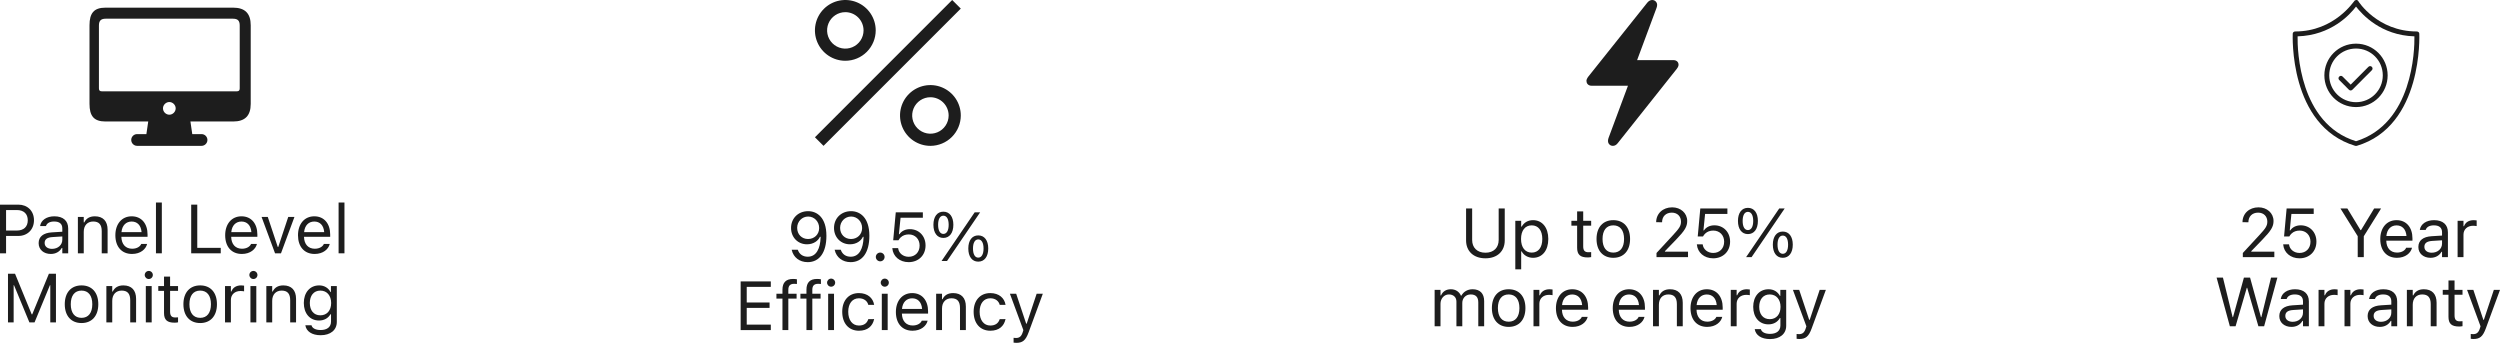 <svg width="350" height="48" viewBox="0 0 350 48" fill="none" xmlns="http://www.w3.org/2000/svg">
<path d="M0 35.464V28.649H2.569C3.849 28.649 4.756 29.532 4.756 30.826V30.836C4.756 32.13 3.849 33.032 2.569 33.032H0.85V35.464H0ZM2.352 29.405H0.85V32.276H2.352C3.325 32.276 3.887 31.743 3.887 30.845V30.836C3.887 29.939 3.325 29.405 2.352 29.405Z" fill="#1D1D1D"/>
<path d="M7.109 35.554C6.141 35.554 5.409 34.968 5.409 34.043V34.033C5.409 33.126 6.08 32.602 7.265 32.531L8.724 32.442V31.979C8.724 31.351 8.342 31.011 7.582 31.011C6.972 31.011 6.571 31.237 6.439 31.634L6.434 31.648H5.612L5.617 31.62C5.749 30.822 6.524 30.283 7.61 30.283C8.852 30.283 9.546 30.921 9.546 31.979V35.464H8.724V34.713H8.649C8.328 35.256 7.794 35.554 7.109 35.554ZM6.25 34.024C6.25 34.538 6.689 34.841 7.279 34.841C8.115 34.841 8.724 34.293 8.724 33.566V33.103L7.364 33.188C6.59 33.235 6.25 33.509 6.25 34.014V34.024Z" fill="#1D1D1D"/>
<path d="M10.903 35.464V30.373H11.725V31.138H11.8C12.055 30.6 12.532 30.283 13.283 30.283C14.426 30.283 15.064 30.959 15.064 32.168V35.464H14.242V32.366C14.242 31.45 13.864 31.011 13.052 31.011C12.24 31.011 11.725 31.558 11.725 32.451V35.464H10.903Z" fill="#1D1D1D"/>
<path d="M18.485 35.554C17.03 35.554 16.151 34.534 16.151 32.938V32.933C16.151 31.36 17.049 30.283 18.433 30.283C19.817 30.283 20.657 31.313 20.657 32.834V33.155H16.992C17.016 34.208 17.597 34.822 18.503 34.822C19.193 34.822 19.618 34.496 19.755 34.189L19.774 34.147H20.596L20.586 34.184C20.412 34.874 19.684 35.554 18.485 35.554ZM18.428 31.015C17.672 31.015 17.096 31.53 17.006 32.498H19.821C19.736 31.492 19.179 31.015 18.428 31.015Z" fill="#1D1D1D"/>
<path d="M21.834 35.464V28.352H22.656V35.464H21.834Z" fill="#1D1D1D"/>
<path d="M26.768 35.464V28.649H27.618V34.699H30.905V35.464H26.768Z" fill="#1D1D1D"/>
<path d="M33.858 35.554C32.404 35.554 31.525 34.534 31.525 32.938V32.933C31.525 31.36 32.422 30.283 33.806 30.283C35.19 30.283 36.031 31.313 36.031 32.834V33.155H32.366C32.389 34.208 32.97 34.822 33.877 34.822C34.567 34.822 34.992 34.496 35.129 34.189L35.148 34.147H35.969L35.96 34.184C35.785 34.874 35.058 35.554 33.858 35.554ZM33.801 31.015C33.046 31.015 32.47 31.53 32.38 32.498H35.195C35.11 31.492 34.552 31.015 33.801 31.015Z" fill="#1D1D1D"/>
<path d="M38.507 35.464L36.622 30.373H37.491L38.885 34.567H38.96L40.353 30.373H41.222L39.338 35.464H38.507Z" fill="#1D1D1D"/>
<path d="M44.053 35.554C42.598 35.554 41.72 34.534 41.72 32.938V32.933C41.72 31.36 42.617 30.283 44.001 30.283C45.385 30.283 46.225 31.313 46.225 32.834V33.155H42.56C42.584 34.208 43.165 34.822 44.072 34.822C44.761 34.822 45.186 34.496 45.323 34.189L45.342 34.147H46.164L46.154 34.184C45.98 34.874 45.252 35.554 44.053 35.554ZM43.996 31.015C43.24 31.015 42.664 31.53 42.575 32.498H45.389C45.304 31.492 44.747 31.015 43.996 31.015Z" fill="#1D1D1D"/>
<path d="M47.403 35.464V28.352H48.224V35.464H47.403Z" fill="#1D1D1D"/>
<path d="M1.118 45.137V38.322H2.105L4.438 44.008H4.513L6.846 38.322H7.834V45.137H7.04V39.932H6.988L4.835 45.137H4.117L1.963 39.932H1.911V45.137H1.118Z" fill="#1D1D1D"/>
<path d="M11.415 45.226C9.965 45.226 9.068 44.225 9.068 42.596V42.586C9.068 40.952 9.965 39.956 11.415 39.956C12.865 39.956 13.762 40.952 13.762 42.586V42.596C13.762 44.225 12.865 45.226 11.415 45.226ZM11.415 44.499C12.378 44.499 12.921 43.795 12.921 42.596V42.586C12.921 41.382 12.378 40.683 11.415 40.683C10.451 40.683 9.908 41.382 9.908 42.586V42.596C9.908 43.795 10.451 44.499 11.415 44.499Z" fill="#1D1D1D"/>
<path d="M14.892 45.137V40.045H15.714V40.81H15.79C16.045 40.272 16.522 39.956 17.273 39.956C18.416 39.956 19.053 40.631 19.053 41.84V45.137H18.231V42.038C18.231 41.122 17.853 40.683 17.041 40.683C16.229 40.683 15.714 41.231 15.714 42.123V45.137H14.892Z" fill="#1D1D1D"/>
<path d="M20.83 39.063C20.518 39.063 20.263 38.808 20.263 38.496C20.263 38.185 20.518 37.93 20.83 37.93C21.142 37.93 21.397 38.185 21.397 38.496C21.397 38.808 21.142 39.063 20.83 39.063ZM20.415 45.137V40.045H21.236V45.137H20.415Z" fill="#1D1D1D"/>
<path d="M24.449 45.175C23.401 45.175 22.962 44.787 22.962 43.814V40.725H22.159V40.045H22.962V38.728H23.812V40.045H24.926V40.725H23.812V43.606C23.812 44.206 24.019 44.447 24.548 44.447C24.695 44.447 24.775 44.442 24.926 44.428V45.127C24.766 45.156 24.61 45.175 24.449 45.175Z" fill="#1D1D1D"/>
<path d="M28.026 45.226C26.576 45.226 25.678 44.225 25.678 42.596V42.586C25.678 40.952 26.576 39.956 28.026 39.956C29.476 39.956 30.373 40.952 30.373 42.586V42.596C30.373 44.225 29.476 45.226 28.026 45.226ZM28.026 44.499C28.989 44.499 29.532 43.795 29.532 42.596V42.586C29.532 41.382 28.989 40.683 28.026 40.683C27.062 40.683 26.519 41.382 26.519 42.586V42.596C26.519 43.795 27.062 44.499 28.026 44.499Z" fill="#1D1D1D"/>
<path d="M31.503 45.137V40.045H32.325V40.801H32.401C32.594 40.267 33.071 39.956 33.761 39.956C33.916 39.956 34.091 39.975 34.172 39.989V40.787C34.002 40.759 33.846 40.74 33.666 40.74C32.882 40.74 32.325 41.236 32.325 41.982V45.137H31.503Z" fill="#1D1D1D"/>
<path d="M35.476 39.063C35.165 39.063 34.91 38.808 34.91 38.496C34.91 38.185 35.165 37.93 35.476 37.93C35.788 37.93 36.043 38.185 36.043 38.496C36.043 38.808 35.788 39.063 35.476 39.063ZM35.061 45.137V40.045H35.883V45.137H35.061Z" fill="#1D1D1D"/>
<path d="M37.287 45.137V40.045H38.108V40.81H38.184C38.439 40.272 38.916 39.956 39.667 39.956C40.81 39.956 41.447 40.631 41.447 41.84V45.137H40.626V42.038C40.626 41.122 40.248 40.683 39.435 40.683C38.623 40.683 38.108 41.231 38.108 42.123V45.137H37.287Z" fill="#1D1D1D"/>
<path d="M44.887 46.931C43.659 46.931 42.875 46.379 42.748 45.543L42.757 45.538H43.607L43.612 45.543C43.702 45.93 44.155 46.204 44.887 46.204C45.798 46.204 46.342 45.774 46.342 45.023V43.994H46.266C45.945 44.556 45.369 44.872 44.67 44.872C43.352 44.872 42.535 43.852 42.535 42.426V42.416C42.535 40.99 43.357 39.956 44.689 39.956C45.407 39.956 45.964 40.31 46.276 40.886H46.332V40.045H47.154V45.066C47.154 46.204 46.276 46.931 44.887 46.931ZM44.849 44.145C45.794 44.145 46.361 43.436 46.361 42.426V42.416C46.361 41.406 45.789 40.683 44.849 40.683C43.905 40.683 43.376 41.406 43.376 42.416V42.426C43.376 43.436 43.905 44.145 44.849 44.145Z" fill="#1D1D1D"/>
<path d="M14.768 17.009H20.752L20.494 18.776H19.185C18.745 18.776 18.372 19.14 18.372 19.592C18.372 20.043 18.745 20.417 19.184 20.417H28.227C28.667 20.417 29.04 20.043 29.04 19.592C29.038 19.376 28.952 19.169 28.8 19.017C28.648 18.864 28.442 18.777 28.227 18.776H26.918L26.659 17.009H32.643C34.278 17.009 35.1 16.222 35.1 14.542V3.539C35.1 1.86 34.278 1.072 32.643 1.072H14.768C13.133 1.072 12.531 1.86 12.531 3.539V14.542C12.531 16.222 13.133 17.009 14.768 17.009ZM14.261 12.785C13.975 12.785 13.85 12.669 13.85 12.372V3.568C13.85 2.886 14.147 2.618 14.797 2.618H32.615C33.274 2.618 33.561 2.886 33.561 3.568V12.372C33.561 12.669 33.437 12.785 33.15 12.785L14.261 12.785ZM23.706 16.059C23.228 16.059 22.817 15.655 22.817 15.166C22.817 14.696 23.228 14.283 23.706 14.283C24.184 14.283 24.595 14.696 24.595 15.166C24.595 15.655 24.184 16.059 23.706 16.059Z" fill="#1D1D1D"/>
<path d="M113.133 29.564C114.38 29.564 115.698 30.443 115.698 33.007V33.017C115.698 35.34 114.729 36.701 113.076 36.701C111.934 36.701 111.083 36.03 110.852 35.024L110.838 34.963H111.693L111.712 35.015C111.919 35.586 112.396 35.94 113.086 35.94C114.323 35.94 114.829 34.731 114.881 33.31C114.885 33.258 114.885 33.201 114.885 33.149H114.796C114.545 33.706 113.903 34.202 112.982 34.202C111.702 34.202 110.748 33.229 110.748 31.921V31.912C110.748 30.552 111.759 29.564 113.133 29.564ZM113.128 33.461C114.012 33.461 114.682 32.814 114.682 31.926V31.921C114.682 31.024 114.007 30.315 113.143 30.315C112.288 30.315 111.603 31.01 111.603 31.893V31.902C111.603 32.809 112.245 33.461 113.128 33.461Z" fill="#1D1D1D"/>
<path d="M119.147 29.564C120.394 29.564 121.711 30.443 121.711 33.007V33.017C121.711 35.34 120.743 36.701 119.09 36.701C117.947 36.701 117.097 36.03 116.866 35.024L116.851 34.963H117.706L117.725 35.015C117.933 35.586 118.41 35.94 119.099 35.94C120.337 35.94 120.842 34.731 120.894 33.31C120.899 33.258 120.899 33.201 120.899 33.149H120.809C120.559 33.706 119.917 34.202 118.996 34.202C117.716 34.202 116.762 33.229 116.762 31.921V31.912C116.762 30.552 117.772 29.564 119.147 29.564ZM119.142 33.461C120.025 33.461 120.696 32.814 120.696 31.926V31.921C120.696 31.024 120.02 30.315 119.156 30.315C118.301 30.315 117.616 31.01 117.616 31.893V31.902C117.616 32.809 118.259 33.461 119.142 33.461Z" fill="#1D1D1D"/>
<path d="M123.229 36.587C122.893 36.587 122.615 36.309 122.615 35.973C122.615 35.633 122.893 35.359 123.229 35.359C123.569 35.359 123.843 35.633 123.843 35.973C123.843 36.309 123.569 36.587 123.229 36.587Z" fill="#1D1D1D"/>
<path d="M127.207 36.701C125.936 36.701 125.029 35.884 124.93 34.793L124.925 34.741H125.742L125.747 34.779C125.827 35.43 126.418 35.95 127.216 35.95C128.123 35.95 128.746 35.303 128.746 34.382V34.372C128.746 33.466 128.113 32.819 127.23 32.819C126.777 32.819 126.39 32.956 126.097 33.234C125.979 33.347 125.87 33.48 125.785 33.64H125.048L125.407 29.725H129.2V30.485H126.078L125.846 32.79H125.922C126.224 32.332 126.758 32.082 127.377 32.082C128.656 32.082 129.577 33.041 129.577 34.358V34.368C129.577 35.742 128.59 36.701 127.207 36.701Z" fill="#1D1D1D"/>
<path d="M132.072 33.31C131.203 33.31 130.679 32.601 130.679 31.473V31.468C130.679 30.339 131.203 29.635 132.072 29.635C132.941 29.635 133.47 30.339 133.47 31.468V31.473C133.47 32.601 132.941 33.31 132.072 33.31ZM132.583 36.54H131.817L136.455 29.725H137.22L132.583 36.54ZM132.072 32.748C132.54 32.748 132.814 32.271 132.814 31.473V31.468C132.814 30.67 132.54 30.197 132.072 30.197C131.605 30.197 131.336 30.67 131.336 31.468V31.473C131.336 32.271 131.605 32.748 132.072 32.748ZM136.956 36.63C136.087 36.63 135.563 35.922 135.563 34.793V34.788C135.563 33.659 136.087 32.956 136.956 32.956C137.825 32.956 138.354 33.659 138.354 34.788V34.793C138.354 35.922 137.825 36.63 136.956 36.63ZM136.956 36.068C137.423 36.068 137.697 35.591 137.697 34.793V34.788C137.697 33.99 137.423 33.517 136.956 33.517C136.488 33.517 136.219 33.99 136.219 34.788V34.793C136.219 35.591 136.488 36.068 136.956 36.068Z" fill="#1D1D1D"/>
<path d="M103.691 46.213V39.398H107.913V40.163H104.541V42.349H107.739V43.105H104.541V45.447H107.913V46.213H103.691Z" fill="#1D1D1D"/>
<path d="M109.544 46.213V41.801H108.699V41.121H109.544V40.555C109.544 39.539 110.054 39.053 111.022 39.053C111.221 39.053 111.4 39.067 111.57 39.1V39.756C111.471 39.737 111.334 39.733 111.188 39.733C110.602 39.733 110.366 40.021 110.366 40.578V41.121H111.523V41.801H110.366V46.213H109.544Z" fill="#1D1D1D"/>
<path d="M112.903 46.213V41.801H112.058V41.121H112.903V40.555C112.903 39.539 113.413 39.053 114.382 39.053C114.58 39.053 114.76 39.067 114.93 39.1V39.756C114.83 39.737 114.693 39.733 114.547 39.733C113.961 39.733 113.725 40.021 113.725 40.578V41.121H114.882V41.801H113.725V46.213H112.903Z" fill="#1D1D1D"/>
<path d="M116.357 40.139C116.045 40.139 115.79 39.884 115.79 39.572C115.79 39.261 116.045 39.005 116.357 39.005C116.669 39.005 116.924 39.261 116.924 39.572C116.924 39.884 116.669 40.139 116.357 40.139ZM115.942 46.213V41.121H116.763V46.213H115.942Z" fill="#1D1D1D"/>
<path d="M120.25 46.302C118.824 46.302 117.912 45.268 117.912 43.653V43.643C117.912 42.061 118.819 41.032 120.245 41.032C121.483 41.032 122.224 41.745 122.375 42.652L122.38 42.68H121.563L121.558 42.666C121.431 42.165 120.977 41.759 120.245 41.759C119.329 41.759 118.753 42.496 118.753 43.643V43.653C118.753 44.824 119.339 45.575 120.245 45.575C120.93 45.575 121.365 45.273 121.554 44.706L121.563 44.678L122.375 44.673L122.366 44.725C122.158 45.646 121.473 46.302 120.25 46.302Z" fill="#1D1D1D"/>
<path d="M123.869 40.139C123.557 40.139 123.302 39.884 123.302 39.572C123.302 39.261 123.557 39.005 123.869 39.005C124.181 39.005 124.436 39.261 124.436 39.572C124.436 39.884 124.181 40.139 123.869 40.139ZM123.454 46.213V41.121H124.275V46.213H123.454Z" fill="#1D1D1D"/>
<path d="M127.757 46.302C126.303 46.302 125.424 45.282 125.424 43.686V43.681C125.424 42.108 126.322 41.032 127.705 41.032C129.089 41.032 129.93 42.061 129.93 43.582V43.903H126.265C126.289 44.956 126.87 45.57 127.776 45.57C128.466 45.57 128.891 45.244 129.028 44.937L129.047 44.895H129.869L129.859 44.933C129.684 45.622 128.957 46.302 127.757 46.302ZM127.701 41.764C126.945 41.764 126.369 42.279 126.279 43.247H129.094C129.009 42.241 128.452 41.764 127.701 41.764Z" fill="#1D1D1D"/>
<path d="M131.06 46.213V41.121H131.882V41.886H131.957C132.212 41.348 132.689 41.032 133.44 41.032C134.583 41.032 135.221 41.707 135.221 42.916V46.213H134.399V43.114C134.399 42.198 134.021 41.759 133.209 41.759C132.397 41.759 131.882 42.307 131.882 43.199V46.213H131.06Z" fill="#1D1D1D"/>
<path d="M138.646 46.302C137.22 46.302 136.309 45.268 136.309 43.653V43.643C136.309 42.061 137.215 41.032 138.642 41.032C139.879 41.032 140.62 41.745 140.772 42.652L140.776 42.68H139.959L139.955 42.666C139.827 42.165 139.374 41.759 138.642 41.759C137.725 41.759 137.149 42.496 137.149 43.643V43.653C137.149 44.824 137.735 45.575 138.642 45.575C139.326 45.575 139.761 45.273 139.95 44.706L139.959 44.678L140.772 44.673L140.762 44.725C140.554 45.646 139.87 46.302 138.646 46.302Z" fill="#1D1D1D"/>
<path d="M142.265 47.998C142.157 47.998 142.015 47.988 141.902 47.969V47.294C142.001 47.313 142.128 47.318 142.242 47.318C142.709 47.318 142.993 47.105 143.177 46.52L143.271 46.217L141.387 41.121H142.265L143.663 45.31H143.739L145.132 41.121H145.996L144.008 46.524C143.588 47.667 143.167 47.998 142.265 47.998Z" fill="#1D1D1D"/>
<path d="M118.346 8.508C117.504 8.508 116.682 8.259 115.982 7.791C115.283 7.324 114.737 6.659 114.415 5.882C114.093 5.105 114.009 4.249 114.173 3.424C114.337 2.599 114.743 1.841 115.338 1.246C115.932 0.651 116.691 0.246 117.516 0.082C118.341 -0.082 119.196 0.002 119.974 0.324C120.751 0.646 121.415 1.191 121.883 1.891C122.35 2.59 122.6 3.413 122.6 4.254C122.598 5.382 122.15 6.463 121.352 7.261C120.555 8.058 119.473 8.507 118.346 8.508ZM118.346 1.702C117.841 1.702 117.347 1.851 116.928 2.132C116.508 2.412 116.181 2.811 115.987 3.277C115.794 3.744 115.744 4.257 115.842 4.752C115.941 5.247 116.184 5.702 116.541 6.059C116.898 6.416 117.353 6.659 117.848 6.758C118.343 6.856 118.856 6.805 119.322 6.612C119.789 6.419 120.187 6.092 120.468 5.672C120.748 5.252 120.898 4.759 120.898 4.254C120.897 3.577 120.628 2.929 120.15 2.45C119.671 1.971 119.022 1.702 118.346 1.702ZM114.092 19.217L133.307 1.89384e-06L134.511 1.204L115.295 20.42L114.092 19.217ZM130.257 20.42C129.416 20.42 128.593 20.17 127.894 19.703C127.194 19.235 126.649 18.571 126.327 17.794C126.005 17.016 125.921 16.161 126.085 15.336C126.249 14.51 126.654 13.752 127.249 13.157C127.844 12.562 128.602 12.157 129.427 11.993C130.252 11.829 131.108 11.913 131.885 12.235C132.662 12.557 133.327 13.102 133.794 13.802C134.262 14.502 134.511 15.324 134.511 16.166C134.51 17.293 134.061 18.375 133.264 19.172C132.466 19.97 131.385 20.418 130.257 20.42ZM130.257 13.613C129.752 13.613 129.259 13.763 128.839 14.043C128.419 14.324 128.092 14.722 127.899 15.189C127.706 15.655 127.655 16.168 127.754 16.663C127.852 17.159 128.095 17.613 128.452 17.97C128.809 18.327 129.264 18.57 129.759 18.669C130.254 18.767 130.767 18.717 131.234 18.524C131.7 18.331 132.099 18.003 132.379 17.584C132.66 17.164 132.81 16.67 132.81 16.166C132.809 15.489 132.54 14.84 132.061 14.361C131.583 13.883 130.934 13.614 130.257 13.613Z" fill="#1D1D1D"/>
<path d="M207.962 36.164C206.272 36.164 205.251 35.144 205.251 33.66V29.188H206.102V33.604C206.102 34.652 206.782 35.38 207.962 35.38C209.143 35.38 209.814 34.652 209.814 33.604V29.188H210.664V33.66C210.664 35.144 209.653 36.164 207.962 36.164Z" fill="#1D1D1D"/>
<path d="M212.143 37.703V30.912H212.965V31.724H213.041C213.353 31.157 213.919 30.822 214.628 30.822C215.917 30.822 216.762 31.866 216.762 33.453V33.462C216.762 35.059 215.922 36.093 214.628 36.093C213.929 36.093 213.319 35.743 213.041 35.2H212.965V37.703H212.143ZM214.439 35.365C215.369 35.365 215.922 34.648 215.922 33.462V33.453C215.922 32.267 215.369 31.549 214.439 31.549C213.513 31.549 212.946 32.277 212.946 33.453V33.462C212.946 34.638 213.513 35.365 214.439 35.365Z" fill="#1D1D1D"/>
<path d="M222.286 36.041C221.238 36.041 220.798 35.654 220.798 34.681V31.592H219.996V30.912H220.798V29.594H221.649V30.912H222.763V31.592H221.649V34.473C221.649 35.073 221.856 35.313 222.385 35.313C222.532 35.313 222.612 35.309 222.763 35.295V35.994C222.603 36.022 222.447 36.041 222.286 36.041Z" fill="#1D1D1D"/>
<path d="M225.863 36.093C224.413 36.093 223.515 35.092 223.515 33.462V33.453C223.515 31.819 224.413 30.822 225.863 30.822C227.313 30.822 228.21 31.819 228.21 33.453V33.462C228.21 35.092 227.313 36.093 225.863 36.093ZM225.863 35.365C226.826 35.365 227.369 34.662 227.369 33.462V33.453C227.369 32.248 226.826 31.549 225.863 31.549C224.899 31.549 224.356 32.248 224.356 33.453V33.462C224.356 34.662 224.899 35.365 225.863 35.365Z" fill="#1D1D1D"/>
<path d="M231.911 36.003V35.417L234.215 32.924C235.084 31.984 235.339 31.63 235.339 31.035V31.025C235.339 30.307 234.853 29.769 234.05 29.769C233.233 29.769 232.69 30.302 232.69 31.105L232.685 31.115L231.873 31.11L231.863 31.105C231.868 29.896 232.803 29.027 234.107 29.027C235.297 29.027 236.208 29.835 236.208 30.935V30.945C236.208 31.724 235.873 32.291 234.64 33.561L233.091 35.162V35.238H236.322V36.003H231.911Z" fill="#1D1D1D"/>
<path d="M239.842 36.164C238.571 36.164 237.664 35.347 237.565 34.256L237.56 34.204H238.378L238.382 34.241C238.463 34.893 239.053 35.413 239.851 35.413C240.758 35.413 241.381 34.766 241.381 33.845V33.835C241.381 32.928 240.748 32.281 239.865 32.281C239.412 32.281 239.025 32.418 238.732 32.697C238.614 32.81 238.505 32.943 238.42 33.103H237.683L238.042 29.188H241.835V29.948H238.713L238.481 32.253H238.557C238.859 31.795 239.393 31.545 240.012 31.545C241.292 31.545 242.213 32.503 242.213 33.821V33.831C242.213 35.205 241.225 36.164 239.842 36.164Z" fill="#1D1D1D"/>
<path d="M244.708 32.773C243.839 32.773 243.314 32.064 243.314 30.935V30.931C243.314 29.802 243.839 29.098 244.708 29.098C245.577 29.098 246.105 29.802 246.105 30.931V30.935C246.105 32.064 245.577 32.773 244.708 32.773ZM245.218 36.003H244.452L249.09 29.188H249.855L245.218 36.003ZM244.708 32.211C245.175 32.211 245.449 31.734 245.449 30.935V30.931C245.449 30.133 245.175 29.66 244.708 29.66C244.24 29.66 243.971 30.133 243.971 30.931V30.935C243.971 31.734 244.24 32.211 244.708 32.211ZM249.591 36.093C248.722 36.093 248.198 35.384 248.198 34.256V34.251C248.198 33.122 248.722 32.418 249.591 32.418C250.46 32.418 250.989 33.122 250.989 34.251V34.256C250.989 35.384 250.46 36.093 249.591 36.093ZM249.591 35.531C250.059 35.531 250.332 35.054 250.332 34.256V34.251C250.332 33.453 250.059 32.98 249.591 32.98C249.123 32.98 248.854 33.453 248.854 34.251V34.256C248.854 35.054 249.123 35.531 249.591 35.531Z" fill="#1D1D1D"/>
<path d="M200.848 45.675V40.584H201.67V41.359H201.746C201.972 40.811 202.454 40.495 203.12 40.495C203.81 40.495 204.291 40.858 204.528 41.387H204.603C204.877 40.849 205.458 40.495 206.162 40.495C207.201 40.495 207.782 41.09 207.782 42.157V45.675H206.96V42.346C206.96 41.595 206.615 41.222 205.897 41.222C205.189 41.222 204.721 41.755 204.721 42.403V45.675H203.899V42.218C203.899 41.614 203.484 41.222 202.841 41.222C202.176 41.222 201.67 41.803 201.67 42.521V45.675H200.848Z" fill="#1D1D1D"/>
<path d="M211.212 45.765C209.762 45.765 208.864 44.764 208.864 43.135V43.125C208.864 41.491 209.762 40.495 211.212 40.495C212.662 40.495 213.559 41.491 213.559 43.125V43.135C213.559 44.764 212.662 45.765 211.212 45.765ZM211.212 45.038C212.175 45.038 212.718 44.334 212.718 43.135V43.125C212.718 41.921 212.175 41.222 211.212 41.222C210.248 41.222 209.705 41.921 209.705 43.125V43.135C209.705 44.334 210.248 45.038 211.212 45.038Z" fill="#1D1D1D"/>
<path d="M214.689 45.675V40.584H215.511V41.34H215.586C215.78 40.806 216.257 40.495 216.947 40.495C217.102 40.495 217.277 40.513 217.358 40.528V41.326C217.187 41.297 217.032 41.279 216.852 41.279C216.068 41.279 215.511 41.774 215.511 42.521V45.675H214.689Z" fill="#1D1D1D"/>
<path d="M220.164 45.765C218.71 45.765 217.831 44.745 217.831 43.149V43.144C217.831 41.571 218.728 40.495 220.112 40.495C221.496 40.495 222.337 41.524 222.337 43.045V43.366H218.672C218.695 44.419 219.276 45.033 220.183 45.033C220.873 45.033 221.298 44.707 221.435 44.4L221.454 44.358H222.275L222.266 44.396C222.091 45.085 221.364 45.765 220.164 45.765ZM220.108 41.227C219.352 41.227 218.776 41.741 218.686 42.709H221.501C221.416 41.704 220.858 41.227 220.108 41.227Z" fill="#1D1D1D"/>
<path d="M228.12 45.765C226.666 45.765 225.787 44.745 225.787 43.149V43.144C225.787 41.571 226.684 40.495 228.068 40.495C229.452 40.495 230.293 41.524 230.293 43.045V43.366H226.628C226.651 44.419 227.232 45.033 228.139 45.033C228.829 45.033 229.254 44.707 229.391 44.4L229.41 44.358H230.231L230.222 44.396C230.047 45.085 229.32 45.765 228.12 45.765ZM228.064 41.227C227.308 41.227 226.732 41.741 226.642 42.709H229.457C229.372 41.704 228.814 41.227 228.064 41.227Z" fill="#1D1D1D"/>
<path d="M231.423 45.675V40.584H232.245V41.349H232.32C232.575 40.811 233.052 40.495 233.803 40.495C234.946 40.495 235.584 41.17 235.584 42.379V45.675H234.762V42.577C234.762 41.661 234.384 41.222 233.572 41.222C232.759 41.222 232.245 41.77 232.245 42.662V45.675H231.423Z" fill="#1D1D1D"/>
<path d="M239.004 45.765C237.55 45.765 236.671 44.745 236.671 43.149V43.144C236.671 41.571 237.569 40.495 238.952 40.495C240.336 40.495 241.177 41.524 241.177 43.045V43.366H237.512C237.536 44.419 238.116 45.033 239.023 45.033C239.713 45.033 240.138 44.707 240.275 44.4L240.294 44.358H241.115L241.106 44.396C240.931 45.085 240.204 45.765 239.004 45.765ZM238.948 41.227C238.192 41.227 237.616 41.741 237.526 42.709H240.341C240.256 41.704 239.699 41.227 238.948 41.227Z" fill="#1D1D1D"/>
<path d="M242.307 45.675V40.584H243.129V41.34H243.204C243.398 40.806 243.875 40.495 244.565 40.495C244.72 40.495 244.895 40.513 244.975 40.528V41.326C244.805 41.297 244.65 41.279 244.47 41.279C243.686 41.279 243.129 41.774 243.129 42.521V45.675H242.307Z" fill="#1D1D1D"/>
<path d="M247.801 47.47C246.573 47.47 245.789 46.918 245.662 46.082L245.671 46.077H246.521L246.526 46.082C246.616 46.469 247.069 46.743 247.801 46.743C248.713 46.743 249.256 46.313 249.256 45.562V44.533H249.18C248.859 45.095 248.283 45.411 247.584 45.411C246.266 45.411 245.449 44.391 245.449 42.965V42.955C245.449 41.529 246.271 40.495 247.603 40.495C248.321 40.495 248.878 40.849 249.19 41.425H249.246V40.584H250.068V45.605C250.068 46.743 249.19 47.47 247.801 47.47ZM247.763 44.684C248.708 44.684 249.275 43.975 249.275 42.965V42.955C249.275 41.944 248.703 41.222 247.763 41.222C246.819 41.222 246.29 41.944 246.29 42.955V42.965C246.29 43.975 246.819 44.684 247.763 44.684Z" fill="#1D1D1D"/>
<path d="M251.888 47.461C251.779 47.461 251.637 47.451 251.524 47.432V46.757C251.623 46.776 251.751 46.781 251.864 46.781C252.332 46.781 252.615 46.568 252.799 45.983L252.894 45.68L251.009 40.584H251.888L253.286 44.773H253.361L254.754 40.584H255.619L253.63 45.987C253.21 47.13 252.79 47.461 251.888 47.461Z" fill="#1D1D1D"/>
<path d="M222.112 11.355C222.112 11.543 222.183 11.707 222.312 11.824C222.453 11.942 222.606 12.001 222.805 12.001L227.915 12.001L225.19 19.328C225.084 19.645 225.096 19.915 225.225 20.114C225.366 20.314 225.554 20.42 225.801 20.42C226.047 20.42 226.282 20.302 226.482 20.044L234.739 9.652C234.915 9.429 234.997 9.229 234.997 9.065C234.997 8.877 234.927 8.713 234.798 8.595C234.657 8.478 234.504 8.419 234.304 8.419L229.195 8.419L231.92 1.092C232.037 0.775 232.026 0.505 231.885 0.305C231.744 0.106 231.556 -1.5043e-07 231.309 -1.61212e-07C231.063 -1.71994e-07 230.839 0.117 230.628 0.364L222.359 10.732C222.183 10.967 222.101 11.167 222.101 11.331L222.112 11.355Z" fill="#1D1D1D"/>
<path d="M313.996 36.003V35.417L316.301 32.924C317.17 31.984 317.425 31.63 317.425 31.035V31.025C317.425 30.307 316.938 29.769 316.135 29.769C315.318 29.769 314.775 30.302 314.775 31.105L314.77 31.115L313.958 31.11L313.949 31.105C313.953 29.896 314.889 29.027 316.192 29.027C317.382 29.027 318.294 29.835 318.294 30.935V30.945C318.294 31.724 317.958 32.291 316.726 33.561L315.177 35.162V35.238H318.407V36.003H313.996Z" fill="#1D1D1D"/>
<path d="M321.927 36.164C320.657 36.164 319.75 35.347 319.651 34.256L319.646 34.204H320.463L320.468 34.241C320.548 34.893 321.138 35.413 321.936 35.413C322.843 35.413 323.467 34.766 323.467 33.845V33.835C323.467 32.928 322.834 32.281 321.951 32.281C321.497 32.281 321.11 32.418 320.817 32.697C320.699 32.81 320.59 32.943 320.505 33.103H319.769L320.128 29.188H323.92V29.948H320.798L320.567 32.253H320.642C320.945 31.795 321.478 31.545 322.097 31.545C323.377 31.545 324.298 32.503 324.298 33.821V33.831C324.298 35.205 323.311 36.164 321.927 36.164Z" fill="#1D1D1D"/>
<path d="M330.081 36.003V33.07L327.663 29.188H328.631L330.469 32.215H330.544L332.381 29.188H333.35L330.931 33.07V36.003H330.081Z" fill="#1D1D1D"/>
<path d="M335.571 36.093C334.116 36.093 333.238 35.073 333.238 33.476V33.472C333.238 31.899 334.135 30.822 335.519 30.822C336.902 30.822 337.743 31.852 337.743 33.372V33.694H334.078C334.102 34.747 334.683 35.361 335.59 35.361C336.279 35.361 336.704 35.035 336.841 34.728L336.86 34.685H337.682L337.672 34.723C337.498 35.413 336.77 36.093 335.571 36.093ZM335.514 31.554C334.758 31.554 334.182 32.069 334.092 33.037H336.907C336.822 32.031 336.265 31.554 335.514 31.554Z" fill="#1D1D1D"/>
<path d="M340.271 36.093C339.303 36.093 338.571 35.507 338.571 34.581V34.572C338.571 33.665 339.242 33.141 340.427 33.07L341.886 32.98V32.518C341.886 31.889 341.504 31.549 340.744 31.549C340.134 31.549 339.733 31.776 339.601 32.173L339.596 32.187H338.774L338.779 32.159C338.911 31.36 339.686 30.822 340.772 30.822C342.014 30.822 342.708 31.46 342.708 32.518V36.003H341.886V35.252H341.811C341.49 35.795 340.956 36.093 340.271 36.093ZM339.412 34.563C339.412 35.077 339.851 35.38 340.441 35.38C341.277 35.38 341.886 34.832 341.886 34.104V33.642L340.526 33.727C339.752 33.774 339.412 34.048 339.412 34.553V34.563Z" fill="#1D1D1D"/>
<path d="M344.065 36.003V30.912H344.887V31.667H344.962C345.156 31.134 345.633 30.822 346.323 30.822C346.478 30.822 346.653 30.841 346.733 30.855V31.653C346.563 31.625 346.408 31.606 346.228 31.606C345.444 31.606 344.887 32.102 344.887 32.848V36.003H344.065Z" fill="#1D1D1D"/>
<path d="M312.179 45.675L310.323 38.86H311.211L312.567 44.4H312.623L314.149 38.86H315.008L316.534 44.4H316.591L317.946 38.86H318.834L316.978 45.675H316.175L314.607 40.296H314.55L312.982 45.675H312.179Z" fill="#1D1D1D"/>
<path d="M320.805 45.765C319.836 45.765 319.104 45.18 319.104 44.254V44.245C319.104 43.338 319.775 42.813 320.96 42.743L322.42 42.653V42.19C322.42 41.562 322.037 41.222 321.277 41.222C320.668 41.222 320.266 41.449 320.134 41.845L320.129 41.859H319.307L319.312 41.831C319.444 41.033 320.219 40.495 321.305 40.495C322.547 40.495 323.242 41.132 323.242 42.19V45.675H322.42V44.925H322.344C322.023 45.468 321.489 45.765 320.805 45.765ZM319.945 44.235C319.945 44.75 320.384 45.052 320.975 45.052C321.811 45.052 322.42 44.504 322.42 43.777V43.314L321.06 43.399C320.285 43.446 319.945 43.72 319.945 44.226V44.235Z" fill="#1D1D1D"/>
<path d="M324.598 45.675V40.584H325.42V41.34H325.496C325.689 40.806 326.166 40.495 326.856 40.495C327.012 40.495 327.187 40.513 327.267 40.528V41.326C327.097 41.297 326.941 41.279 326.762 41.279C325.978 41.279 325.42 41.774 325.42 42.521V45.675H324.598Z" fill="#1D1D1D"/>
<path d="M328.232 45.675V40.584H329.053V41.34H329.129C329.323 40.806 329.8 40.495 330.489 40.495C330.645 40.495 330.82 40.513 330.9 40.528V41.326C330.73 41.297 330.574 41.279 330.395 41.279C329.611 41.279 329.053 41.774 329.053 42.521V45.675H328.232Z" fill="#1D1D1D"/>
<path d="M333.168 45.765C332.2 45.765 331.468 45.18 331.468 44.254V44.245C331.468 43.338 332.139 42.813 333.324 42.743L334.784 42.653V42.19C334.784 41.562 334.401 41.222 333.641 41.222C333.031 41.222 332.63 41.449 332.498 41.845L332.493 41.859H331.671L331.676 41.831C331.808 41.033 332.583 40.495 333.669 40.495C334.911 40.495 335.605 41.132 335.605 42.19V45.675H334.784V44.925H334.708C334.387 45.468 333.853 45.765 333.168 45.765ZM332.309 44.235C332.309 44.75 332.748 45.052 333.338 45.052C334.174 45.052 334.784 44.504 334.784 43.777V43.314L333.423 43.399C332.649 43.446 332.309 43.72 332.309 44.226V44.235Z" fill="#1D1D1D"/>
<path d="M336.962 45.675V40.584H337.784V41.349H337.86C338.115 40.811 338.592 40.495 339.343 40.495C340.485 40.495 341.123 41.17 341.123 42.379V45.675H340.301V42.577C340.301 41.661 339.923 41.222 339.111 41.222C338.299 41.222 337.784 41.77 337.784 42.662V45.675H336.962Z" fill="#1D1D1D"/>
<path d="M344.275 45.713C343.226 45.713 342.787 45.326 342.787 44.353V41.264H341.984V40.584H342.787V39.267H343.637V40.584H344.752V41.264H343.637V44.145C343.637 44.745 343.845 44.986 344.374 44.986C344.52 44.986 344.6 44.981 344.752 44.967V45.666C344.591 45.694 344.435 45.713 344.275 45.713Z" fill="#1D1D1D"/>
<path d="M346.269 47.461C346.16 47.461 346.019 47.451 345.905 47.432V46.757C346.004 46.776 346.132 46.781 346.245 46.781C346.713 46.781 346.996 46.568 347.18 45.983L347.275 45.68L345.39 40.584H346.269L347.667 44.773H347.742L349.136 40.584H350L348.012 45.987C347.591 47.13 347.171 47.461 346.269 47.461Z" fill="#1D1D1D"/>
<path d="M338.701 4.712C338.701 4.541 338.531 4.405 338.36 4.405C332.84 4.405 330.148 0.171 330.148 0.137C330.148 0.102 330.114 0.102 330.114 0.102L330.08 0.068C330.08 0.068 330.046 0.068 330.046 0.034C330.012 0.034 330.012 0 329.978 0H329.841C329.819 0 329.796 0.011 329.773 0.034H329.739C329.705 0.034 329.705 0.068 329.671 0.068L329.637 0.102C329.535 0.171 326.843 4.405 321.322 4.405C321.152 4.405 320.982 4.541 320.982 4.712C320.982 4.849 320.402 17.62 329.739 20.42H329.944C339.28 17.654 338.701 4.849 338.701 4.712ZM321.663 5.088C326.366 4.951 329.023 2.015 329.841 0.922C330.693 2.015 333.317 4.951 338.019 5.088C338.053 7.034 337.781 17.312 329.841 19.771C321.902 17.312 321.629 7.034 321.663 5.088Z" fill="#1D1D1D"/>
<path d="M334.271 10.551C334.271 8.093 332.295 6.112 329.841 6.112C327.388 6.112 325.411 8.093 325.411 10.551C325.411 13.01 327.388 14.99 329.841 14.99C332.295 14.99 334.271 13.01 334.271 10.551ZM326.093 10.551C326.093 8.468 327.763 6.795 329.841 6.795C331.92 6.795 333.59 8.468 333.59 10.551C333.59 12.634 331.92 14.307 329.841 14.307C327.763 14.307 326.093 12.634 326.093 10.551Z" fill="#1D1D1D"/>
<path d="M332.056 9.356C331.92 9.22 331.715 9.22 331.579 9.356L329.092 11.849L327.967 10.722C327.831 10.585 327.626 10.585 327.49 10.722C327.354 10.859 327.354 11.063 327.49 11.2L328.853 12.566C328.921 12.634 329.023 12.668 329.092 12.668C329.16 12.668 329.262 12.634 329.33 12.566L332.056 9.834C332.192 9.698 332.192 9.493 332.056 9.356Z" fill="#1D1D1D"/>
</svg>
